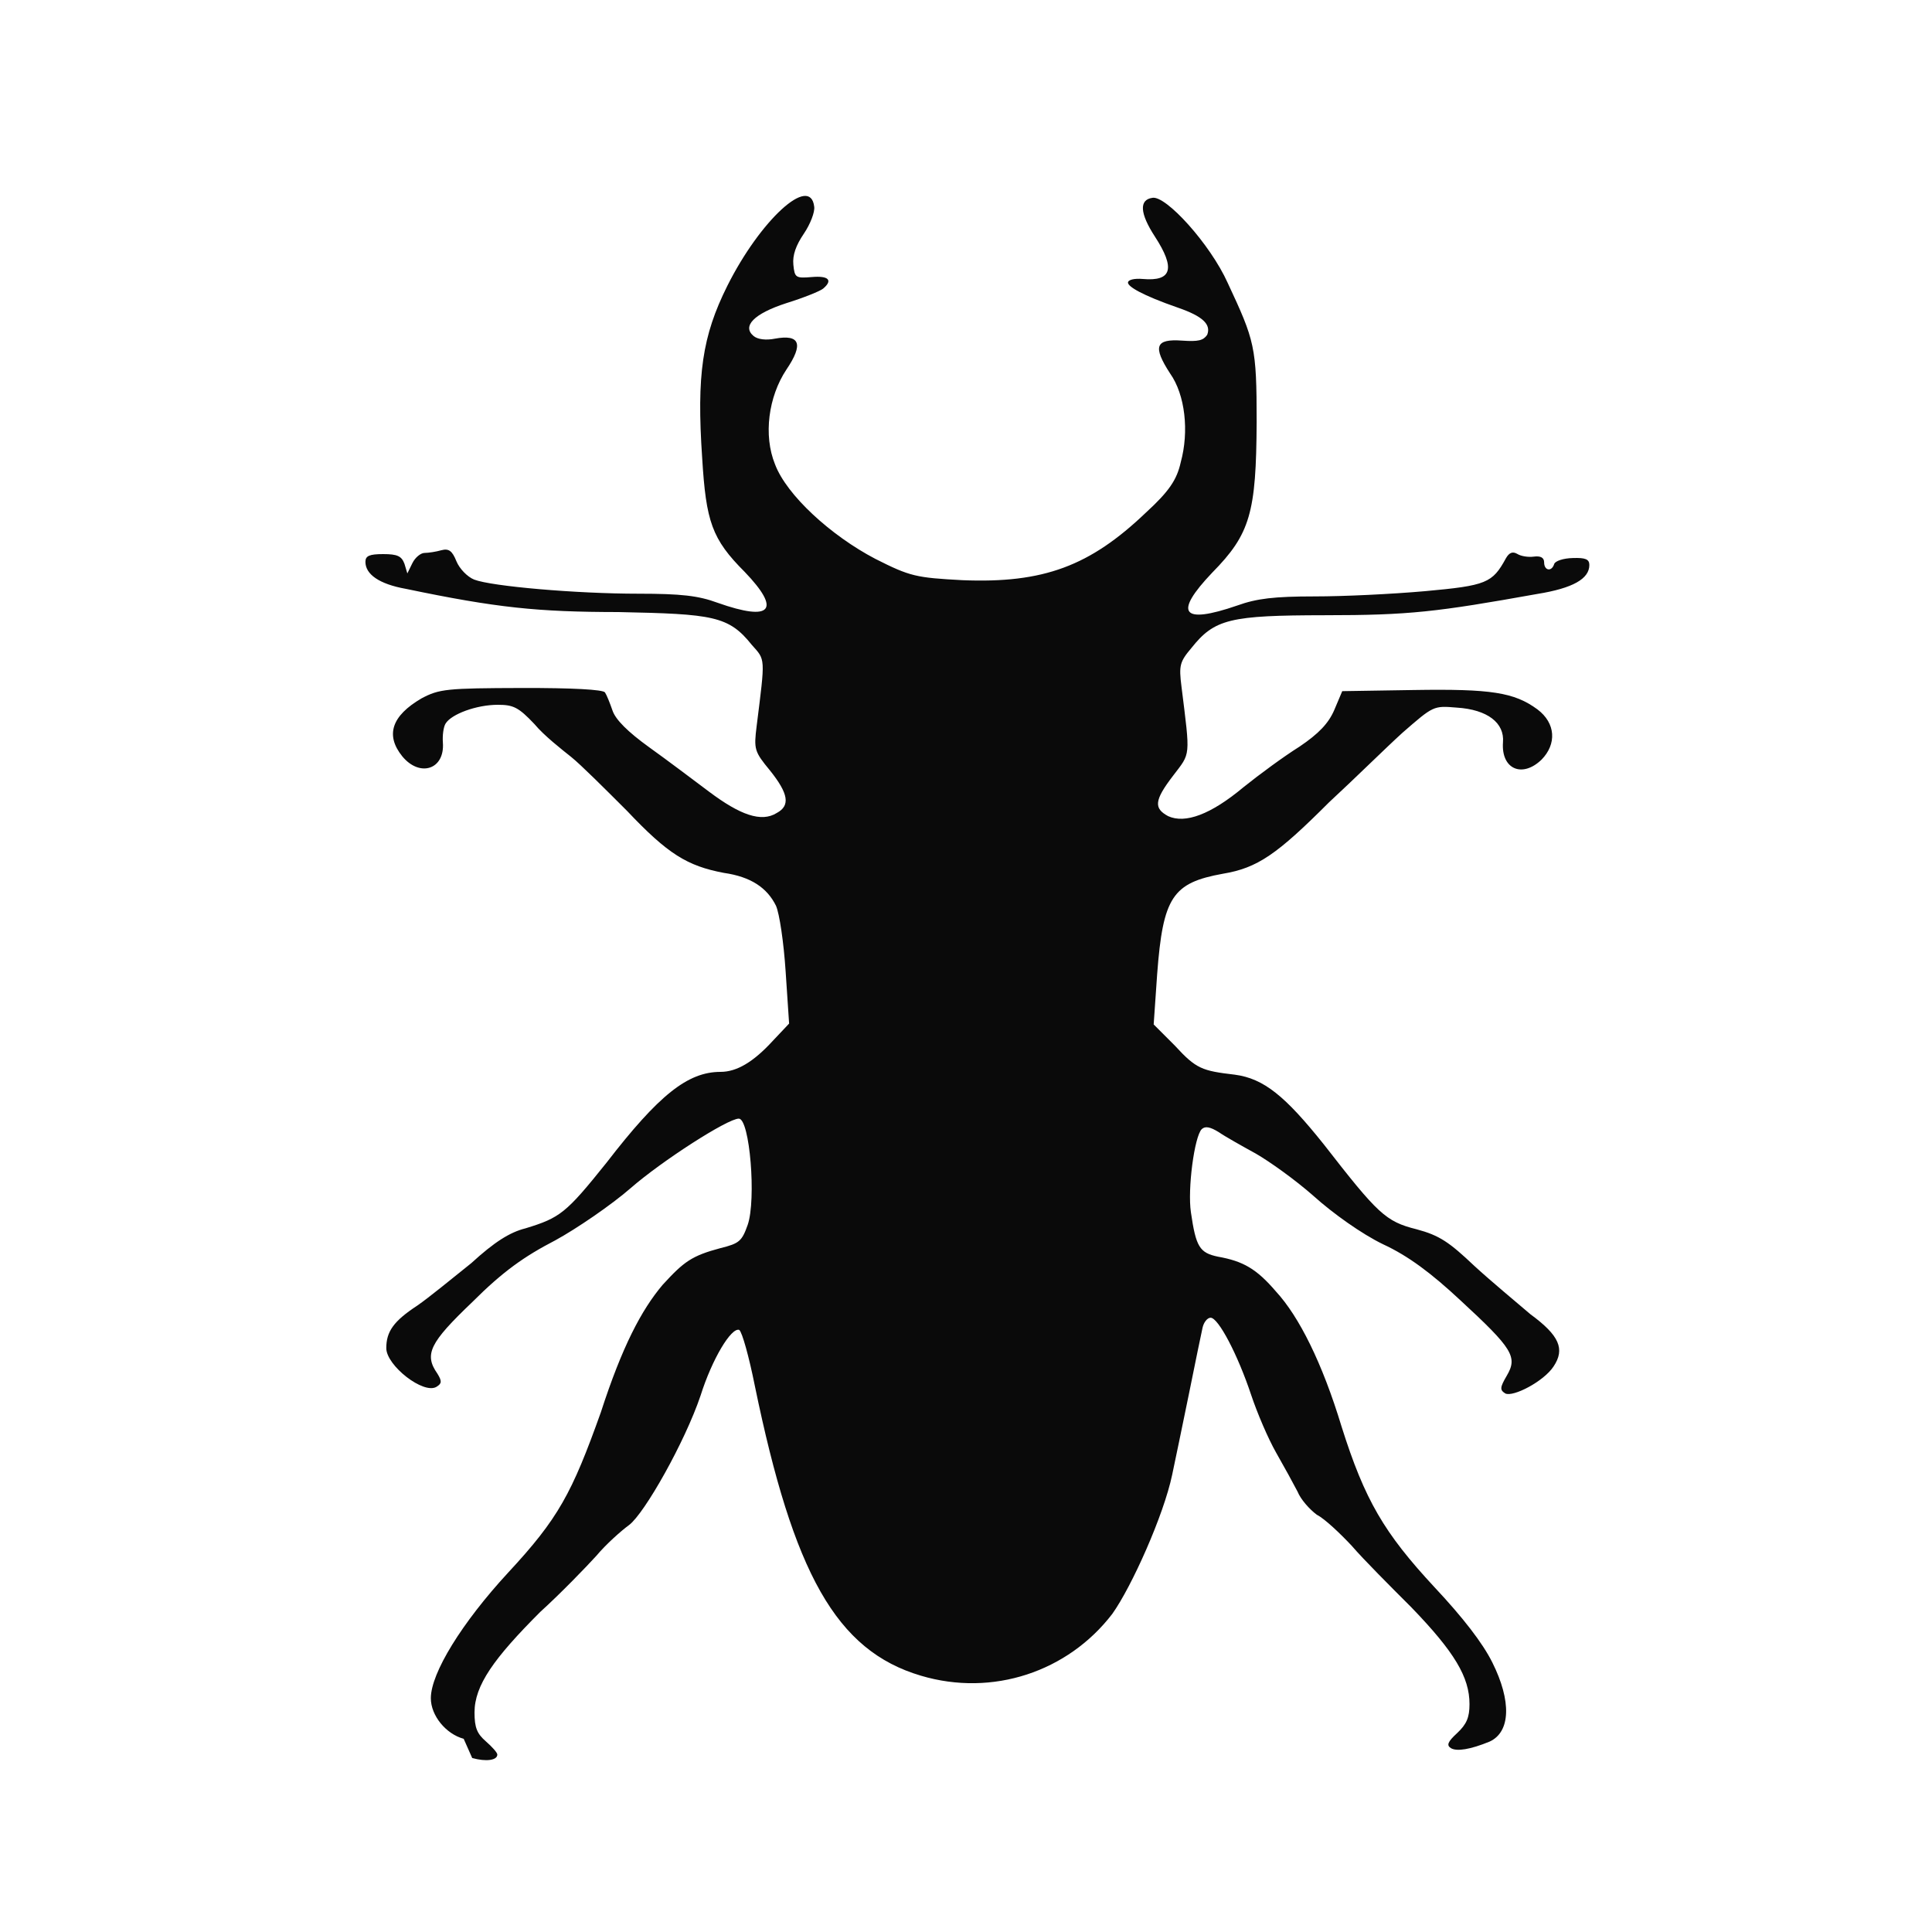 <svg version="1.1" width="100" height="100" xmlns="http://www.w3.org/2000/svg" style="background-color: rgb(147, 138, 255);" viewBox="0 0 100 100"><svg width="100" height="100" version="1.1" viewBox="0 0 100 100" data-fname="bicho-ciervovolante_2.svg" ica="0" style="background-color: rgb(147, 138, 255);"><g transform="translate(0,0) scale(1,1) rotate(0,50,50)" scale="1.0" xtranslate="0" ytranslate="0"><path d="m24 90c-.92-.25-1.7-1.2-1.7-2.1 0-1.3 1.6-3.9 4-6.5 2.6-2.8 3.3-4.1 4.8-8.3 1.1-3.4 2.1-5.3 3.2-6.6 1.1-1.2 1.5-1.5 3-1.9.97-.24 1.1-.36 1.4-1.2.45-1.3.11-5.5-.46-5.5-.58 0-4 2.2-5.6 3.6-1 .87-2.8 2.1-3.9 2.7-1.6.83-2.7 1.6-4.3 3.2-2.2 2.1-2.5 2.7-1.8 3.7.24.39.23.51-.046.68-.67.41-2.6-1.1-2.6-2 0-.86.38-1.4 1.6-2.2.61-.42 1.8-1.4 2.8-2.2 1.2-1.1 2-1.6 2.8-1.8 1.8-.55 2.1-.78 4.2-3.4 2.7-3.5 4.2-4.7 5.9-4.7.84 0 1.7-.51 2.7-1.6l.85-.9-.18-2.7c-.098-1.5-.32-3-.5-3.4-.46-.93-1.3-1.5-2.7-1.7-1.9-.36-2.9-.98-5-3.2-1.1-1.1-2.4-2.4-2.9-2.8s-1.4-1.1-1.9-1.7c-.83-.88-1.1-1-1.9-1-1.1 0-2.4.48-2.7.97-.11.17-.17.62-.14.99.1 1.4-1.2 1.8-2.1.71-.89-1.1-.55-2.1.99-3 .92-.49 1.3-.53 5.2-.54 2.6-.006 4.2.08 4.3.23.088.13.26.56.39.94.16.47.79 1.1 1.9 1.9.91.65 2.3 1.7 3.1 2.3 1.6 1.2 2.7 1.6 3.5 1.1.71-.38.61-1-.35-2.2-.81-.98-.84-1.1-.69-2.3.45-3.6.46-3.4-.25-4.2-1.2-1.5-2-1.6-6.9-1.7-4.2-.005-6.3-.22-11-1.2-1.4-.25-2.1-.76-2.1-1.4 0-.31.21-.4.92-.4.73 0 .95.1 1.1.5l.15.5.26-.53c.14-.29.43-.53.63-.53.21-.002.6-.063.87-.14.38-.1.56.021.78.57.16.39.57.81.92.95.91.35 5.3.73 8.5.73 2.2 0 3.1.1 4.1.47 2.8.99 3.3.38 1.4-1.6-1.7-1.7-2-2.6-2.2-5.9-.29-4.3.003-6.3 1.3-8.9 1.7-3.4 4.3-5.8 4.5-4.1.039.27-.2.9-.54 1.4-.4.59-.59 1.1-.54 1.6.066.67.12.71.95.64.89-.078 1.1.17.59.6-.16.13-1 .47-1.9.75-1.7.55-2.3 1.2-1.7 1.7.21.18.65.23 1.1.14 1.3-.24 1.5.27.6 1.6-.93 1.4-1.2 3.4-.59 4.9.6 1.6 2.9 3.7 5.2 4.9 1.8.91 2.1.97 4.5 1.1 4.2.17 6.6-.73 9.5-3.5 1.2-1.1 1.6-1.7 1.8-2.6.44-1.6.23-3.5-.55-4.6-.91-1.4-.76-1.8.62-1.7.85.06 1.1-.01 1.3-.3.21-.54-.23-.96-1.5-1.4-1.9-.66-2.6-1.1-2.6-1.3 0-.15.33-.23.77-.19 1.5.13 1.7-.54.62-2.2-.78-1.2-.82-1.9-.13-2 .7-.14 3 2.4 3.9 4.4 1.4 3 1.5 3.3 1.5 7.2-.023 4.7-.33 5.8-2.3 7.8-2 2.1-1.6 2.7 1.3 1.7 1-.36 1.9-.47 4-.47 1.5.001 4-.12 5.7-.27 3.2-.29 3.5-.42 4.2-1.7.17-.3.35-.37.59-.23.19.12.57.18.86.14.35-.046.53.054.53.3 0 .43.39.5.52.084.052-.16.48-.3.96-.31.66-.023.86.061.86.36 0 .71-.84 1.2-2.7 1.5-5.2.93-6.6 1.1-11 1.1-4.9.006-5.7.19-6.9 1.7-.6.71-.65.9-.51 2 .46 3.7.48 3.4-.43 4.6-1 1.3-1 1.7-.26 2.1.88.4 2.2-.08 3.9-1.5.82-.66 2.1-1.6 2.9-2.1.99-.67 1.5-1.2 1.8-1.9l.41-.97 3.7-.059c4-.064 5.2.12 6.4 1 .96.72 1 1.8.22 2.6-1 .97-2.1.5-2-.89.087-1-.79-1.7-2.4-1.8-1.2-.1-1.2-.095-2.8 1.3-.83.75-2.5 2.4-3.8 3.6-2.7 2.7-3.7 3.4-5.5 3.7-2.6.47-3.1 1.2-3.4 5.2l-.18 2.6 1.1 1.1c1.1 1.2 1.4 1.3 3.1 1.5 1.5.2 2.6 1.1 4.6 3.6 2.8 3.6 3.2 4 4.8 4.4 1.2.32 1.7.67 3 1.9.87.8 2.2 1.9 2.9 2.5 1.5 1.1 1.8 1.8 1.2 2.7-.51.78-2.1 1.6-2.5 1.4-.29-.18-.28-.31.077-.92.57-.97.31-1.4-2.4-3.9-1.5-1.4-2.7-2.3-4-2.9-1.1-.53-2.6-1.6-3.6-2.5-.95-.84-2.3-1.8-3-2.2-.71-.39-1.6-.89-1.9-1.1-.45-.28-.71-.33-.89-.16-.38.38-.74 3.1-.56 4.3.26 1.8.45 2.1 1.4 2.3 1.3.23 2 .63 3 1.8 1.2 1.3 2.4 3.7 3.4 7 1.2 3.8 2.2 5.5 4.8 8.3 1.5 1.6 2.5 2.9 3 3.9 1 2 .95 3.6-.14 4.1-1 .41-1.7.52-2 .34-.24-.15-.17-.33.32-.78.49-.46.64-.81.64-1.5 0-1.4-.78-2.7-3-5-1.1-1.1-2.5-2.5-3.1-3.2-.59-.63-1.4-1.4-1.8-1.6-.38-.28-.84-.8-1-1.2-.19-.37-.7-1.3-1.1-2-.43-.75-1-2.1-1.3-3-.7-2.1-1.7-4-2.1-4-.17 0-.36.24-.42.53-.062.29-.38 1.8-.72 3.5-.33 1.6-.72 3.5-.85 4.1-.44 2.1-2.1 5.8-3.1 7.2-2.3 3-6.2 4.3-9.9 3.2-4.4-1.3-6.6-5.3-8.6-15-.3-1.5-.66-2.8-.81-2.9-.41-.14-1.4 1.5-2 3.4-.81 2.4-2.9 6.1-3.7 6.7-.4.29-1.2 1-1.7 1.6-.53.58-1.8 1.9-2.9 2.9-2.4 2.4-3.4 3.8-3.4 5.2 0 .79.13 1.1.59 1.5.32.28.59.58.59.68 0 .3-.58.38-1.3.18z" style="fill:#0a0a0a" idkol="ikol0"/></g></svg></svg>